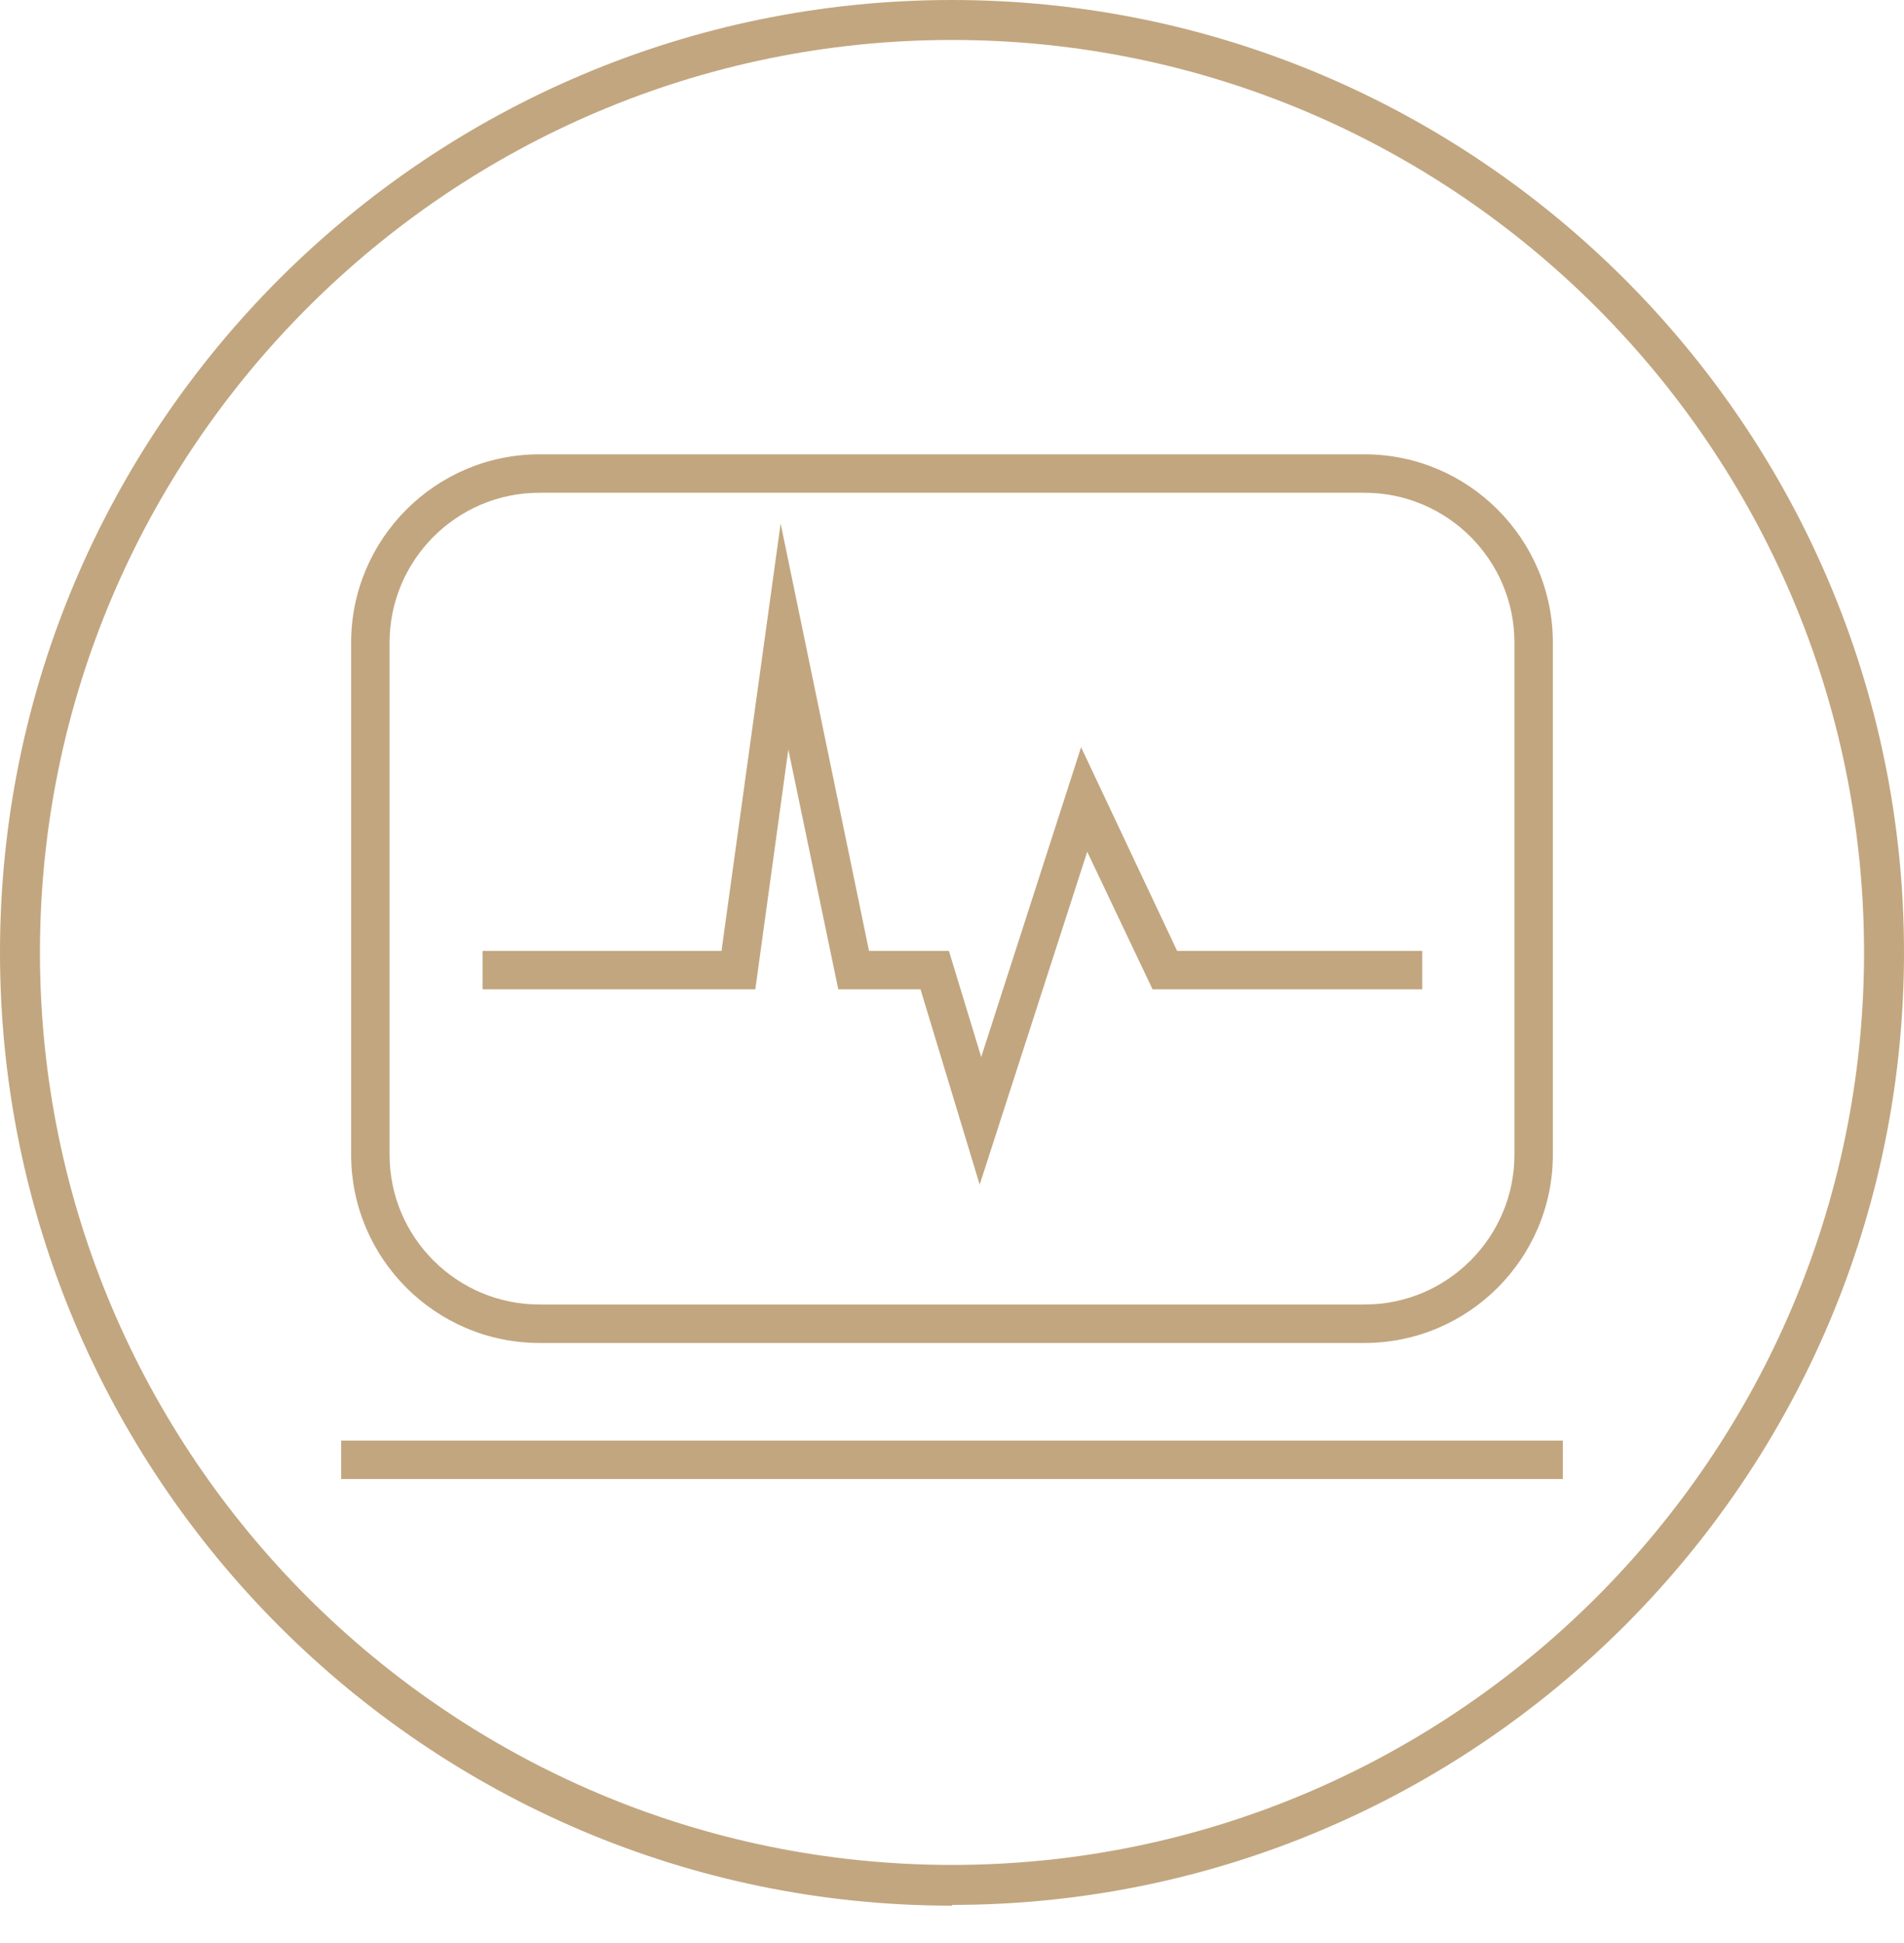 <svg width="50" height="51" viewBox="0 0 50 51" fill="none" xmlns="http://www.w3.org/2000/svg">
<g clip-path="url(#clip0_61_251)">
<path d="M35.835 35.25H14.165C11.441 35.25 9.221 33.031 9.221 30.307V16.868C9.221 14.145 11.441 11.925 14.165 11.925H35.835C38.559 11.925 40.779 14.145 40.779 16.868V30.307C40.779 33.031 38.559 35.25 35.835 35.25ZM14.165 12.934C11.986 12.934 10.23 14.709 10.23 16.868V30.307C10.23 32.486 12.006 34.241 14.165 34.241H35.835C38.015 34.241 39.77 32.466 39.77 30.307V16.868C39.77 14.689 37.994 12.934 35.835 12.934H14.165Z" fill="#C2A67F"/>
<path d="M25.727 31.094L24.173 25.968H22.014L20.702 19.673L19.835 25.968H12.672V24.96H18.947L20.5 13.741L22.821 24.96H24.919L25.767 27.744L28.39 19.613L30.912 24.96H37.349V25.968H30.267L28.551 22.357L25.727 31.094Z" fill="#C2A67F"/>
<path d="M41.041 37.813H8.959V38.822H41.041V37.813Z" fill="#C2A67F"/>
<path d="M25 50.02C11.219 50.02 0 38.801 0 25C0 11.198 11.219 0 25 0C38.781 0 50 11.219 50 25C50 38.781 38.781 50 25 50M25 1.049C11.804 1.049 1.049 11.804 1.049 25C1.049 38.196 11.804 48.951 25 48.951C38.196 48.951 48.951 38.196 48.951 25C48.951 11.804 38.216 1.049 25 1.049Z" fill="#C2A67F"/>
</g>
<defs>
<clipPath id="clip0_61_251">
<rect width="50" height="50.02" fill="white"/>
</clipPath>
</defs>
</svg>
